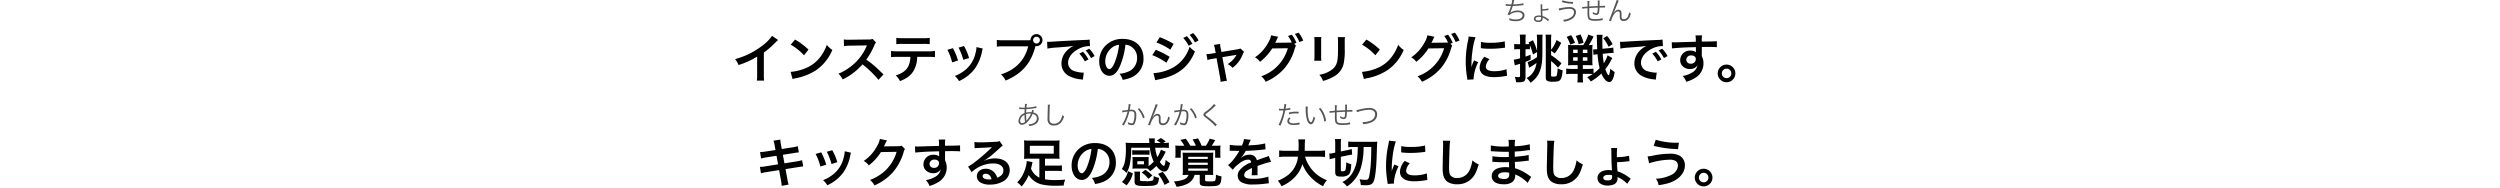 <svg xmlns="http://www.w3.org/2000/svg" xmlns:xlink="http://www.w3.org/1999/xlink" width="960" height="72" viewBox="0 0 960 72"><defs><clipPath id="a"><rect width="960" height="72" transform="translate(203 1870)" fill="none" stroke="#707070" stroke-width="1"/></clipPath></defs><g transform="translate(-203 -1870)" clip-path="url(#a)"><g transform="translate(203 1871)"><path d="M296.48,1.76a16,16,0,0,1-3.72,3.74,29.208,29.208,0,0,1-10.5,5.2,7.522,7.522,0,0,1,1.34,2.28,32.4,32.4,0,0,0,7.14-3.24v7.04a11.251,11.251,0,0,1-.12,2.16h2.8a15.132,15.132,0,0,1-.1-2.22V8.18a35.367,35.367,0,0,0,4.72-4.12,8.241,8.241,0,0,1,.74-.7Zm7.16,3.4a21,21,0,0,1,5.1,4.06l1.72-2.18a28.326,28.326,0,0,0-5.16-3.86Zm.7,13.2a7.08,7.08,0,0,1,1.32-.34,21.6,21.6,0,0,0,7.62-3,17.553,17.553,0,0,0,6.34-7.84,8.624,8.624,0,0,1-2.12-1.96,16.7,16.7,0,0,1-2.04,4,13.362,13.362,0,0,1-5.94,4.9,19.057,19.057,0,0,1-5.92,1.48Zm34.92-1.78c-2.42-2.34-2.42-2.34-2.92-2.78a31,31,0,0,0-3.7-2.9,26.488,26.488,0,0,0,3.12-5.52,3.847,3.847,0,0,1,.64-1.08l-1.32-1.36a4.332,4.332,0,0,1-1.78.22l-7.04.1h-.48a8.752,8.752,0,0,1-1.76-.12l.08,2.56a15.762,15.762,0,0,1,2.18-.16c6.3-.1,6.3-.1,6.62-.12l-.22.52a19.278,19.278,0,0,1-6.72,8.14,16.512,16.512,0,0,1-4,2.2,8.023,8.023,0,0,1,1.62,2.22,23.768,23.768,0,0,0,7.62-5.78,38.447,38.447,0,0,1,6.14,5.94Zm17.22-6.74a19.789,19.789,0,0,1,2.54.1V7.56a14.206,14.206,0,0,1-2.58.14h-11.7a14.077,14.077,0,0,1-2.58-.14V9.94a19.789,19.789,0,0,1,2.54-.1h4.88a8.493,8.493,0,0,1-.88,3.78c-.84,1.54-2.34,2.6-4.74,3.34a6.345,6.345,0,0,1,1.62,2.2c2.7-1.08,4.16-2.18,5.22-3.94a10.86,10.86,0,0,0,1.4-5.38Zm-12.3-4.88a18.842,18.842,0,0,1,2.54-.1h7.76a18.842,18.842,0,0,1,2.54.1V2.52a13.569,13.569,0,0,1-2.58.14h-7.68a13.569,13.569,0,0,1-2.58-.14ZM363.8,7.12a20.009,20.009,0,0,1,1.82,4.84l2.26-.72a23.07,23.07,0,0,0-1.96-4.74Zm4.28-.84a21.991,21.991,0,0,1,1.82,4.7l2.22-.7a19.646,19.646,0,0,0-1.94-4.6Zm6.88-.2a8.871,8.871,0,0,1-.36,2.3,11.5,11.5,0,0,1-4.54,6.94,12.973,12.973,0,0,1-3.4,1.84,7.264,7.264,0,0,1,1.6,1.98,15.351,15.351,0,0,0,6.1-4.82,17.072,17.072,0,0,0,2.76-6.66,4.209,4.209,0,0,1,.28-1.02Zm10.38-2.62a13.7,13.7,0,0,1-2.56-.14v2.6a14.41,14.41,0,0,1,2.52-.12h9.52c-1.28,5.32-4.9,9.04-10.44,10.76a7.361,7.361,0,0,1,1.76,2.38c6.32-2.64,9.86-6.72,11.48-13.26a2.733,2.733,0,0,0,.38.04,2.31,2.31,0,1,0-2.3-2.3c-.34.02-.58.04-1.18.04ZM398,2.1a1.3,1.3,0,0,1,1.32,1.3,1.31,1.31,0,1,1-2.62,0A1.3,1.3,0,0,1,398,2.1Zm4.22,4.56a25.1,25.1,0,0,1,3.32-.4c3.88-.28,5.12-.4,6.74-.64a8.844,8.844,0,0,0-2.78,2.02,6.964,6.964,0,0,0-1.9,4.7,5.351,5.351,0,0,0,2.86,4.82,12.032,12.032,0,0,0,4.68,1.32c.38.06.42.06.68.12l.36-2.72c-.2.02-.38.02-.4.02a12.137,12.137,0,0,1-2.98-.52,3.358,3.358,0,0,1-2.66-3.26c0-2.02,1.5-4.02,4.04-5.34a8.944,8.944,0,0,1,3.96-1.08,3.1,3.1,0,0,1,.42.02l-.14-2.54a10.776,10.776,0,0,1-2.06.16c-5.34.26-8.76.44-10.22.52-2.94.2-2.94.2-3.3.2-.1,0-.32,0-.76-.02Zm12.24,1.92a13.5,13.5,0,0,1,2.1,2.98l1.4-.74a12.962,12.962,0,0,0-2.1-2.94Zm5.88.94a11.566,11.566,0,0,0-2.08-2.82l-1.34.7a14.736,14.736,0,0,1,2.04,2.9Zm11.82-4.34a4.371,4.371,0,0,1,2.02.6,4.955,4.955,0,0,1,2.46,4.44,5.6,5.6,0,0,1-2.78,5,10.629,10.629,0,0,1-3.98,1.1,6.38,6.38,0,0,1,1.22,2.34,13.075,13.075,0,0,0,3.14-.84,7.7,7.7,0,0,0,4.86-7.46c0-4.5-3.12-7.42-7.92-7.42a8.978,8.978,0,0,0-6.88,2.8,8.591,8.591,0,0,0-2.2,5.82c0,3.22,1.64,5.54,3.92,5.54,1.64,0,2.92-1.18,4.06-3.76A28.934,28.934,0,0,0,432.16,5.18Zm-2.44.02a26.358,26.358,0,0,1-1.66,6.76c-.72,1.72-1.4,2.56-2.06,2.56-.88,0-1.58-1.3-1.58-2.94a6.7,6.7,0,0,1,2.72-5.4A5.091,5.091,0,0,1,429.72,5.2Zm14.34-.88a24.213,24.213,0,0,1,5.34,2.74l1.28-2.2a32.934,32.934,0,0,0-5.32-2.58Zm-1.58,4.86a23.213,23.213,0,0,1,5.42,2.92l1.24-2.26a31.567,31.567,0,0,0-5.32-2.72Zm11.88-6.6a13.5,13.5,0,0,1,2.1,2.98l1.4-.74a12.962,12.962,0,0,0-2.1-2.94ZM443.62,18.82a11.81,11.81,0,0,1,1.4-.34c7.16-1.4,11.38-4.68,13.86-10.74a9.724,9.724,0,0,1-2.08-1.78,13.756,13.756,0,0,1-8.1,8.82,17.767,17.767,0,0,1-5.78,1.3Zm16.62-15.3A11.566,11.566,0,0,0,458.16.7l-1.34.7a14.736,14.736,0,0,1,2.04,2.9Zm6.58,4.8-1.66.28a11.218,11.218,0,0,1-1.9.18l.42,2.28a10.285,10.285,0,0,1,1.76-.44l1.72-.28,1.36,7.46a8.34,8.34,0,0,1,.16,1.62l2.5-.44a7.655,7.655,0,0,1-.38-1.62l-1.42-7.4,4.7-.78a6.158,6.158,0,0,0,.74-.14,9.419,9.419,0,0,1-3.4,3.58,5.635,5.635,0,0,1,1.86,1.42,11.359,11.359,0,0,0,3.94-5.2,4.579,4.579,0,0,1,.5-.96l-1.4-1.26a5.048,5.048,0,0,1-1.32.34l-5.98,1-.3-1.54a7.857,7.857,0,0,1-.2-1.54l-2.38.36a6.292,6.292,0,0,1,.38,1.5ZM496.98,4.8l.86-.32a12.709,12.709,0,0,0-1.78-3.16l-1.48.5a12.4,12.4,0,0,1,1.46,2.5,9.668,9.668,0,0,1-1.04.04l-4.38.06c-.4,0-.72.02-.96.04l.16-.3c.04-.08.04-.1.14-.28.2-.4.38-.8.54-1.16a2.388,2.388,0,0,1,.34-.6l-2.74-.56a7.675,7.675,0,0,1-1.02,2.66,15.757,15.757,0,0,1-5.18,5.8,5.314,5.314,0,0,1,1.94,1.72,19.874,19.874,0,0,0,4.68-5.14l6.02-.08A16.094,16.094,0,0,1,484.32,17.3a6.618,6.618,0,0,1,1.7,2.1,20.189,20.189,0,0,0,7.12-5.06,19.721,19.721,0,0,0,4.02-7.56,4.034,4.034,0,0,1,.5-1.2Zm3.46-1.22A11.67,11.67,0,0,0,498.68.54l-1.44.5a14.326,14.326,0,0,1,1.72,3.1Zm4.24-1.36a12.622,12.622,0,0,1,.08,1.8v5.5a14.424,14.424,0,0,1-.1,1.8h2.74a9.656,9.656,0,0,1-.08-1.76V4.04a10.167,10.167,0,0,1,.08-1.8Zm9.02.04a10.531,10.531,0,0,1,.1,1.9v2.5c0,1.6-.02,2.48-.1,3.34-.22,2.64-.88,3.86-2.76,5.1a10.788,10.788,0,0,1-4.32,1.6,6.833,6.833,0,0,1,1.4,2.38,16.917,16.917,0,0,0,3.9-1.54,7.66,7.66,0,0,0,3.94-4.66,23.621,23.621,0,0,0,.52-6.06V4.12a9.491,9.491,0,0,1,.1-1.86Zm9.34,2.9a21,21,0,0,1,5.1,4.06l1.72-2.18a28.327,28.327,0,0,0-5.16-3.86Zm.7,13.2a7.078,7.078,0,0,1,1.32-.34,21.6,21.6,0,0,0,7.62-3,17.553,17.553,0,0,0,6.34-7.84,8.626,8.626,0,0,1-2.12-1.96,16.7,16.7,0,0,1-2.04,4,13.362,13.362,0,0,1-5.94,4.9A19.057,19.057,0,0,1,523,15.6ZM556.98,4.8l.86-.32a12.71,12.71,0,0,0-1.78-3.16l-1.48.5a12.4,12.4,0,0,1,1.46,2.5,9.667,9.667,0,0,1-1.04.04l-4.38.06c-.4,0-.72.02-.96.04l.16-.3c.04-.08.04-.1.14-.28.2-.4.38-.8.54-1.16a2.387,2.387,0,0,1,.34-.6l-2.74-.56a7.674,7.674,0,0,1-1.02,2.66,15.756,15.756,0,0,1-5.18,5.8,5.313,5.313,0,0,1,1.94,1.72,19.873,19.873,0,0,0,4.68-5.14l6.02-.08A16.094,16.094,0,0,1,544.32,17.3a6.617,6.617,0,0,1,1.7,2.1,20.188,20.188,0,0,0,7.12-5.06,19.721,19.721,0,0,0,4.02-7.56,4.035,4.035,0,0,1,.5-1.2Zm3.46-1.22A11.672,11.672,0,0,0,558.68.54l-1.44.5a14.326,14.326,0,0,1,1.72,3.1Zm5.44,14.9c-.02-.26-.02-.42-.02-.54a16.419,16.419,0,0,1,1.78-6.06l-1.6-.72A20.386,20.386,0,0,0,565,13.8c.02-.5.04-.66.04-1.1a33.394,33.394,0,0,1,.3-4.42A27.575,27.575,0,0,1,566.6,2.3l-2.64-.28a13.078,13.078,0,0,1-.3,1.86,38.4,38.4,0,0,0-.82,7.82,34.885,34.885,0,0,0,.52,5.98c.06.46.08.58.1.94ZM568.64,6.5a23.742,23.742,0,0,0,3.6.22,35.824,35.824,0,0,0,4.28-.24c.96-.12,1.26-.16,1.42-.18l-.12-2.42a22.054,22.054,0,0,1-5.44.54,14.42,14.42,0,0,1-3.7-.32Zm1.38,3.3a6.534,6.534,0,0,0-1.84,4.12,3.35,3.35,0,0,0,.6,1.96c.88,1.18,2.48,1.74,4.96,1.74a24.664,24.664,0,0,0,4.14-.38,6.683,6.683,0,0,1,.82-.12l-.2-2.54a14.055,14.055,0,0,1-4.76.76c-2.08,0-3.18-.6-3.18-1.74a4.524,4.524,0,0,1,1.42-2.88Zm20.22-1.84v1c0,.36,0,.52-.02.98a13.8,13.8,0,0,1-3.62,1.9l.62,2.18c.3-.2.32-.22.52-.34a7.3,7.3,0,0,0,.88-.54c.48-.32.98-.66,1.4-.96a8.462,8.462,0,0,1-1.14,3.32,6.415,6.415,0,0,1-2.66,2.46,9.324,9.324,0,0,1,1.52,1.8,9.872,9.872,0,0,0,2.7-2.72c1.3-2.02,1.84-4.62,1.84-8.72V3.36a12.9,12.9,0,0,1,.1-2.04h-2.26a16.028,16.028,0,0,1,.12,2.26V7.62a21.769,21.769,0,0,0-1.58-4.18l-1.72.88c.16.3.22.4.32.6-.26.02-.5.04-.88.04h-.58V3.36a14.992,14.992,0,0,1,.1-2.08h-2.32a12.1,12.1,0,0,1,.12,2.08v1.6h-.82a7.515,7.515,0,0,1-1.42-.1V6.98a8.244,8.244,0,0,1,1.4-.1h.84v3.5a14.269,14.269,0,0,1-2.42.54l.42,2.2c.28-.1.32-.12.7-.24.52-.14,1.06-.3,1.3-.38v4.56c0,.46-.1.56-.5.56a12.858,12.858,0,0,1-1.52-.12,6.766,6.766,0,0,1,.48,2.04c.5.04.74.06.98.06,2.06,0,2.66-.44,2.66-1.96v-5.9c.96-.38,1.14-.46,1.96-.82L587.74,9c-.98.4-1.34.54-1.94.74V6.88h.58a9.115,9.115,0,0,1,1.1.06V5.36a23.061,23.061,0,0,1,1.2,3.58Zm5.38,3.48a22.088,22.088,0,0,1,2.68,2.54l1.32-1.66a24.155,24.155,0,0,0-4-3.12V7.48l1.4,1.04a21.716,21.716,0,0,0,2.5-4.08L597.7,3.36a11.9,11.9,0,0,1-2.08,3.76V3.46a14.724,14.724,0,0,1,.1-2.14h-2.24a12.876,12.876,0,0,1,.1,1.94V17.84c0,1.14.64,1.54,2.4,1.54,2.02,0,2.6-.12,3.12-.68.5-.52.8-1.68.96-3.72a6.839,6.839,0,0,1-1.94-.72,12.348,12.348,0,0,1-.32,2.7c-.16.36-.46.46-1.3.46-.7,0-.88-.08-.88-.38Zm21.68-2.2a10.772,10.772,0,0,1-1.44,3.04,33.9,33.9,0,0,1-.42-3.62l2.42-.24c.84-.08,1.12-.08,1.58-.1h.18l-.12-2.08a10.129,10.129,0,0,1-1.74.26l-2.42.22c-.02-1.26-.04-2.46-.04-3.48a9.089,9.089,0,0,1,.1-1.88h-2.3a13.645,13.645,0,0,1,.12,1.74c.02,1.46.06,2.74.12,3.8-.48.04-.9.06-1.24.06h-.34l.14,2.1a12.515,12.515,0,0,1,1.56-.22,31.265,31.265,0,0,0,.8,5.34,17.373,17.373,0,0,1-2.34,2.04V14.36a14.9,14.9,0,0,1-2.04.1H607.8V13.02h1.86a16.688,16.688,0,0,1,1.88.08,12.846,12.846,0,0,1-.08-1.78V7.08a13.865,13.865,0,0,1,.08-1.84,9.3,9.3,0,0,1-1.46.08A20.938,20.938,0,0,0,611.92,2l-2.02-.72a15.627,15.627,0,0,1-1.94,4.04h-4.3a9.636,9.636,0,0,1-1.54-.08,16.942,16.942,0,0,1,.06,1.72V11.4a16.214,16.214,0,0,1-.06,1.7,13.672,13.672,0,0,1,1.84-.08h1.86v1.44h-2.24a16.431,16.431,0,0,1-2.16-.12v2.14a16.665,16.665,0,0,1,2.2-.12h2.2v1.16a14.332,14.332,0,0,1-.12,2.14h2.22a14.213,14.213,0,0,1-.12-2.12V16.36h2.08a17.412,17.412,0,0,1,1.74.08,18.963,18.963,0,0,1-2.18,1.2,6.941,6.941,0,0,1,1.4,1.66,19.264,19.264,0,0,0,4.08-3.06,8.393,8.393,0,0,0,1.28,2.2,2.689,2.689,0,0,0,1.74,1.08c1,0,1.68-1.26,2.1-3.88a6.7,6.7,0,0,1-1.66-1.3c-.2,1.64-.44,2.56-.66,2.56-.26,0-.82-1.02-1.28-2.32a20.207,20.207,0,0,0,2.26-3.54,2.465,2.465,0,0,0,.16-.3c.2-.3.2-.3.28-.44ZM605.82,7.08V8.34h-1.74V7.08Zm1.98,0h1.76V8.34H607.8Zm-1.98,2.9v1.34h-1.74V9.98Zm1.98,0h1.76v1.34H607.8Zm-6.2-7.82a12.115,12.115,0,0,1,1.36,2.96l1.84-.66a16.556,16.556,0,0,0-1.48-2.98Zm3.48-.34a12.741,12.741,0,0,1,1.12,3.14l1.9-.54a17.522,17.522,0,0,0-1.18-3.2Zm14.16,3.12a17.289,17.289,0,0,0-2.14-3.16l-1.44.92a15.452,15.452,0,0,1,2.04,3.26Zm2.98,1.72a25.1,25.1,0,0,1,3.32-.4c3.88-.28,5.12-.4,6.74-.64a8.843,8.843,0,0,0-2.78,2.02,6.964,6.964,0,0,0-1.9,4.7,5.351,5.351,0,0,0,2.86,4.82,12.033,12.033,0,0,0,4.68,1.32c.38.06.42.06.68.12l.36-2.72c-.2.02-.38.02-.4.02a12.137,12.137,0,0,1-2.98-.52,3.358,3.358,0,0,1-2.66-3.26c0-2.02,1.5-4.02,4.04-5.34a8.944,8.944,0,0,1,3.96-1.08,3.1,3.1,0,0,1,.42.02l-.14-2.54a10.775,10.775,0,0,1-2.06.16c-5.34.26-8.76.44-10.22.52-2.94.2-2.94.2-3.3.2-.1,0-.32,0-.76-.02Zm12.24,1.92a13.5,13.5,0,0,1,2.1,2.98l1.4-.74a12.961,12.961,0,0,0-2.1-2.94Zm5.88.94a11.565,11.565,0,0,0-2.08-2.82l-1.34.7a14.736,14.736,0,0,1,2.04,2.9ZM653.5,7.36V6.06c1.58-.04,1.94-.04,2.42-.04,1.66,0,2.62.04,3.36.1l-.02-2.3c-.74.08-2.3.12-5.78.14a15.735,15.735,0,0,1,.1-2.38l-2.52.02a10.855,10.855,0,0,1,.12,2.42c-1.04.04-1.04.04-1.7.06-1.64.04-1.84.04-3.14.08-2.58.1-2.9.1-3.4.1a8.71,8.71,0,0,1-.98-.04l.08,2.38c.54-.08.54-.08,3.56-.3.88-.06,2.76-.12,5.62-.2,0,.54,0,1.66.02,1.7a.826.826,0,0,0,.02.24,3.342,3.342,0,0,0-2.08-.6,3.682,3.682,0,0,0-3.98,3.64,3.125,3.125,0,0,0,1.38,2.7,3.686,3.686,0,0,0,2.32.72,3.3,3.3,0,0,0,2.94-1.42A4.21,4.21,0,0,1,649.52,16a9.439,9.439,0,0,1-3.4,1.16,6.564,6.564,0,0,1,1.42,2.26,13.982,13.982,0,0,0,3.62-1.64,6.417,6.417,0,0,0,2.98-5.4,6.086,6.086,0,0,0-.64-2.82c0-.24-.02-.4-.02-.48Zm-2.3,3.3a1.822,1.822,0,0,1-1.96,1.8,1.578,1.578,0,0,1-1.7-1.58,1.752,1.752,0,0,1,1.86-1.6C650.5,9.28,651.2,9.82,651.2,10.66ZM663,12.8a3.39,3.39,0,1,0,3.38,3.38A3.389,3.389,0,0,0,663,12.8Zm0,1.56a1.83,1.83,0,1,1-1.82,1.82A1.827,1.827,0,0,1,663,14.36ZM297.78,45.6l-3.72.58a18.59,18.59,0,0,1-2.2.22l.4,2.46a21.331,21.331,0,0,1,2.2-.46l3.72-.58.6,3.28-4.86.78a12.308,12.308,0,0,1-2.12.2l.4,2.46a16.094,16.094,0,0,1,2.04-.44l4.94-.78.72,3.94a15.135,15.135,0,0,1,.26,2.1l2.68-.48a11.3,11.3,0,0,1-.48-2.06l-.72-3.88,4.76-.76c.4-.06.66-.1.8-.12a1.554,1.554,0,0,1,.32-.04,4.8,4.8,0,0,1,.92-.1l-.44-2.4a17.773,17.773,0,0,1-2.08.46l-4.7.74-.6-3.28,4.22-.66a16.979,16.979,0,0,1,1.92-.26l-.42-2.4a10.3,10.3,0,0,1-1.92.44l-4.22.66-.32-1.74a13.755,13.755,0,0,1-.24-1.88l-2.64.42a8.619,8.619,0,0,1,.48,1.88Zm15.42,1.52a20.009,20.009,0,0,1,1.82,4.84l2.26-.72a23.071,23.071,0,0,0-1.96-4.74Zm4.28-.84a21.991,21.991,0,0,1,1.82,4.7l2.22-.7a19.646,19.646,0,0,0-1.94-4.6Zm6.88-.2a8.871,8.871,0,0,1-.36,2.3,11.5,11.5,0,0,1-4.54,6.94,12.973,12.973,0,0,1-3.4,1.84,7.264,7.264,0,0,1,1.6,1.98,15.351,15.351,0,0,0,6.1-4.82,17.072,17.072,0,0,0,2.76-6.66,4.211,4.211,0,0,1,.28-1.02Zm21.86-2.14a3.543,3.543,0,0,1-1.46.2l-4.38.06c-.38,0-.7.02-.96.04a4.717,4.717,0,0,0,.32-.64l.26-.52a4.038,4.038,0,0,1,.26-.56,4.09,4.09,0,0,1,.34-.62l-2.74-.54A7.464,7.464,0,0,1,336.84,44a15.385,15.385,0,0,1-5.18,5.8,5.314,5.314,0,0,1,1.94,1.72,19.576,19.576,0,0,0,4.68-5.12l6.02-.1a15.837,15.837,0,0,1-5.84,8.44,18.011,18.011,0,0,1-4.38,2.36,6.162,6.162,0,0,1,1.7,2.1,20.2,20.2,0,0,0,7.12-5.08A20.744,20.744,0,0,0,347,46.4a3.762,3.762,0,0,1,.5-1.2Zm16.68,3.42v-1.3c1.58-.04,1.94-.04,2.42-.04,1.66,0,2.62.04,3.36.1l-.02-2.3c-.74.08-2.3.12-5.78.14a15.719,15.719,0,0,1,.1-2.38l-2.52.02a10.851,10.851,0,0,1,.12,2.42c-1.04.04-1.04.04-1.7.06-1.64.04-1.84.04-3.14.08-2.58.1-2.9.1-3.4.1a8.71,8.71,0,0,1-.98-.04l.08,2.38c.54-.08.54-.08,3.56-.3.88-.06,2.76-.12,5.62-.2,0,.54,0,1.66.02,1.7a.825.825,0,0,0,.02.24,3.342,3.342,0,0,0-2.08-.6,3.682,3.682,0,0,0-3.98,3.64,3.125,3.125,0,0,0,1.38,2.7,3.686,3.686,0,0,0,2.32.72,3.3,3.3,0,0,0,2.94-1.42A4.21,4.21,0,0,1,358.92,56a9.439,9.439,0,0,1-3.4,1.16,6.564,6.564,0,0,1,1.42,2.26,13.981,13.981,0,0,0,3.62-1.64,6.417,6.417,0,0,0,2.98-5.4,6.086,6.086,0,0,0-.64-2.82c0-.24-.02-.4-.02-.48Zm-2.3,3.3a1.822,1.822,0,0,1-1.96,1.8,1.578,1.578,0,0,1-1.7-1.58,1.752,1.752,0,0,1,1.86-1.6C359.9,49.28,360.6,49.82,360.6,50.66Zm17.28-.96a7.849,7.849,0,0,0,.82-.52c.4-.26,1.84-1.34,2.2-1.64.68-.58,2.14-1.88,3.14-2.8a4.287,4.287,0,0,1,1.04-.82l-1.24-1.76a2.947,2.947,0,0,1-1.24.26c-1.94.14-4.38.24-6.08.24a18.088,18.088,0,0,1-2.36-.12l.1,2.4a6.746,6.746,0,0,1,.96-.1c3.62-.16,4.9-.24,5.66-.34l.02.02-.36.36a66.782,66.782,0,0,1-5.98,5.2,17.987,17.987,0,0,1-2.82,1.88l1.36,2.16a12.323,12.323,0,0,1,8.24-3.36c2.42,0,3.96,1.02,3.96,2.58,0,1.42-.72,2.28-2.38,2.9a5.379,5.379,0,0,0-.92-1.8,4.3,4.3,0,0,0-3.46-1.64c-2,0-3.44,1.2-3.44,2.86a2.855,2.855,0,0,0,1.2,2.3,6.766,6.766,0,0,0,3.88.92,9.9,9.9,0,0,0,4.84-1.14,4.888,4.888,0,0,0,2.72-4.42c0-2.74-2.2-4.5-5.62-4.5a9.763,9.763,0,0,0-4.2.92Zm2.88,7.12a5.413,5.413,0,0,1-1.04.08c-1.48,0-2.38-.46-2.38-1.26,0-.56.46-.92,1.18-.92C379.64,54.72,380.4,55.44,380.76,56.82Zm18.36-.58a6.963,6.963,0,0,1-3.22-3.48c.14-.52.22-.86.34-1.4.14-.6.18-.82.26-1.1l-2.22-.44a12.972,12.972,0,0,1-1.04,4.2,11.3,11.3,0,0,1-2.66,4.02,7.422,7.422,0,0,1,1.72,1.56,14.977,14.977,0,0,0,2.72-4.38,8.023,8.023,0,0,0,5.58,3.72,23.779,23.779,0,0,0,4.7.38c1,0,1.96-.02,3.16-.08a6.659,6.659,0,0,1,.6-2.26c-1.72.12-2.7.16-3.84.16a22.291,22.291,0,0,1-3.94-.28V53.62h4.42a14.681,14.681,0,0,1,2.06.1V51.5a12.725,12.725,0,0,1-2.06.1h-4.42V48.92h3.54a20.061,20.061,0,0,1,2.06.08,13.283,13.283,0,0,1-.08-1.68V43.56a13.349,13.349,0,0,1,.08-1.66,15.593,15.593,0,0,1-2.26.1H395.5a17.912,17.912,0,0,1-2.28-.1,13.986,13.986,0,0,1,.08,1.66v3.76a13.906,13.906,0,0,1-.08,1.68,20.232,20.232,0,0,1,2.08-.08h3.82Zm5.52-12.26V47h-9.18V43.98Zm16.92,1.2a4.371,4.371,0,0,1,2.02.6,4.955,4.955,0,0,1,2.46,4.44,5.6,5.6,0,0,1-2.78,5,10.629,10.629,0,0,1-3.98,1.1,6.38,6.38,0,0,1,1.22,2.34,13.076,13.076,0,0,0,3.14-.84,7.7,7.7,0,0,0,4.86-7.46c0-4.5-3.12-7.42-7.92-7.42a8.978,8.978,0,0,0-6.88,2.8,8.591,8.591,0,0,0-2.2,5.82c0,3.22,1.64,5.54,3.92,5.54,1.64,0,2.92-1.18,4.06-3.76A28.934,28.934,0,0,0,421.56,45.18Zm-2.44.02a26.358,26.358,0,0,1-1.66,6.76c-.72,1.72-1.4,2.56-2.06,2.56-.88,0-1.58-1.3-1.58-2.94a6.7,6.7,0,0,1,2.72-5.4A5.091,5.091,0,0,1,419.12,45.2Zm21.94,6.3V49.46a9.8,9.8,0,0,1,.04-1.2,10.959,10.959,0,0,1-1.28.06h-3.68a11.447,11.447,0,0,1-1.28-.06,10.078,10.078,0,0,1,.06,1.22v2.04q-.03,1.05-.06,1.26a10.584,10.584,0,0,1,1.26-.06h3.7c.36,0,.52,0,.8.02a4.726,4.726,0,0,1,1.02,1.02,14.312,14.312,0,0,0,2.4-2.04c.96,1.34,2.1,2.16,3.04,2.16,1.08,0,1.72-.92,2.22-3.26a7.24,7.24,0,0,1-1.68-1.26c-.14,1.4-.4,2.36-.68,2.36a2.024,2.024,0,0,1-.74-.5,5.012,5.012,0,0,1-.84-1.06,19.291,19.291,0,0,0,1.8-2.94c.3-.6.3-.6.5-.96l-1.88-.78a11.051,11.051,0,0,1-1.36,2.84,15.147,15.147,0,0,1-.84-3.6h2.8a21.345,21.345,0,0,1,2.46.1V42.78a13.392,13.392,0,0,1-2.16.12l.92-.6a9.227,9.227,0,0,0-1.88-1.28l-1.48.96a9.987,9.987,0,0,1,1.46.92h-2.28c-.02-.38-.02-.44-.02-.6a9.775,9.775,0,0,1,.04-1.16h-2.26a5.46,5.46,0,0,1,.12.9c.02.44.02.44.04.64a.684.684,0,0,1,.02.22h-6.72c-.88,0-1.72-.04-2.4-.1a20.6,20.6,0,0,1,.1,2.52,23.949,23.949,0,0,1-.4,4.78,7.632,7.632,0,0,1-1.18,2.82,6.421,6.421,0,0,1,1.8,1.48,10.053,10.053,0,0,0,1.22-2.98,29.02,29.02,0,0,0,.6-6.7h7.18a15.917,15.917,0,0,0,1.48,5.36,13.015,13.015,0,0,1-1.98,1.72Zm-4.32-1.6h2.54v1.2h-2.54Zm4.68-4.26a7.282,7.282,0,0,1-1.24.08h-4.16a6.848,6.848,0,0,1-1.24-.08v1.84a7.282,7.282,0,0,1,1.24-.08h4.16a7.589,7.589,0,0,1,1.24.08Zm-8.28,8.1a7.569,7.569,0,0,1-2.32,4.12l1.78,1.3a10.329,10.329,0,0,0,2.42-4.58Zm9.88,2.2a5.734,5.734,0,0,1-.08.78.822.822,0,0,1-.26.56,6.526,6.526,0,0,1-2.74.28c-1.98,0-2.2-.06-2.2-.5v-2a5.117,5.117,0,0,1,.1-1.16h-2.28a6.745,6.745,0,0,1,.12,1.4v2.38c0,1.46.64,1.74,4.12,1.74,2.6,0,3.78-.16,4.38-.6.5-.38.72-1.02.88-2.52a7.972,7.972,0,0,1-2.04-.7v.34Zm1.68-1.18A21.163,21.163,0,0,1,447.2,59l1.88-1.04a21.41,21.41,0,0,0-2.6-3.98Zm-2.2.62a14.417,14.417,0,0,0-2.68-2.16l-1.42,1.02a11.158,11.158,0,0,1,2.58,2.44Zm10.88-11.42a19.742,19.742,0,0,1-2.08-.08,15.193,15.193,0,0,1,.08,1.8v1.46a13.234,13.234,0,0,1-.08,1.44h2.1V45.7h13.22v2.88h2.06a11.164,11.164,0,0,1-.08-1.4V45.76a17.87,17.87,0,0,1,.08-1.88,14.684,14.684,0,0,1-2.04.08H465.3a22.669,22.669,0,0,0,1.34-2.16l-2.12-.56a11.117,11.117,0,0,1-1.48,2.72h-1.62a18.674,18.674,0,0,0-1.36-2.8l-2.12.4a12.8,12.8,0,0,1,1.26,2.4h-2.12a20.235,20.235,0,0,0-1.74-2.68l-2.08.44a12,12,0,0,1,1.52,2.24Zm3.02,11.2a2.944,2.944,0,0,1-1.82,1.76,12.661,12.661,0,0,1-3.8.74,14.3,14.3,0,0,1,1.04,2.08,12.275,12.275,0,0,0,4.48-1.34,5.2,5.2,0,0,0,2.42-3.24h1.98V58c0,1.28.54,1.52,3.58,1.52,2.12,0,3.12-.12,3.66-.44.76-.44,1.02-1.24,1.12-3.36a7.623,7.623,0,0,1-2.16-.68,6.127,6.127,0,0,1-.24,2.24c-.16.32-.56.38-2.32.38-1.38,0-1.58-.08-1.58-.6v-1.9h1.4c.76,0,1.2.02,1.74.06a11.082,11.082,0,0,1-.06-1.7V48.64c0-.92.02-1.46.06-2.06a17.267,17.267,0,0,1-1.98.08h-7.8c-.94,0-1.4-.02-2-.06a17.6,17.6,0,0,1,.08,2.02v4.64a14.58,14.58,0,0,1-.08,1.98,18.093,18.093,0,0,1,1.94-.08Zm-.12-6.96h7.5v.84h-7.5Zm0,2.26h7.5v.84h-7.5Zm0,2.26h7.5v.84h-7.5ZM472.2,45.9a2.209,2.209,0,0,1,.32-.02c.18,0,.18,0,.56.02.44,0,2.2.04,2.52.04,0,0,.26-.02.34-.02a.978.978,0,0,0-.16.26,26.489,26.489,0,0,1-2.4,3.42,12.252,12.252,0,0,1-1.8,1.78l1.82,1.8a8.992,8.992,0,0,1,1.74-1.82c1.54-1.36,2.94-2.06,4.1-2.06a1.1,1.1,0,0,1,1.22,1.08,9.784,9.784,0,0,0-4.3,2.82,3.187,3.187,0,0,0-.88,2.22A2.9,2.9,0,0,0,476.74,58a8.59,8.59,0,0,0,4.46.84,36.275,36.275,0,0,0,5.12-.36,5.892,5.892,0,0,1,.92-.08l-.2-2.58a17.377,17.377,0,0,1-5.88.84c-2.42,0-3.38-.42-3.38-1.46a2.106,2.106,0,0,1,1.04-1.64,12.154,12.154,0,0,1,1.92-1.04V53a15.831,15.831,0,0,1-.12,2.32l2.32-.06a8.21,8.21,0,0,1-.06-1.06c0-.14,0-.32.02-.66v-.8c0-.28,0-.28-.02-.8v-.22q2.58-.9,3-1.02a17.654,17.654,0,0,1,2.22-.54l-.94-2.3a6.249,6.249,0,0,1-1.48.6q-.75.24-3.06,1.08a2.631,2.631,0,0,0-2.86-2.12,4.835,4.835,0,0,0-2.82.9c-.26.2-.26.2-.4.3l-.02-.04a10.349,10.349,0,0,0,1.84-2.66c2.02-.06,4.56-.22,6.02-.4,1.02-.12,1.02-.12,1.58-.16l-.14-2.28a27.019,27.019,0,0,1-5.24.68c-1.1.06-1.1.06-1.26.08.04-.08.08-.14.18-.36a15.282,15.282,0,0,1,.8-1.8l-2.62-.28a7.92,7.92,0,0,1-.8,2.48,24.169,24.169,0,0,1-4.64-.26Zm34.12,2.26a17.8,17.8,0,0,1,2.5.14V45.76a16.654,16.654,0,0,1-2.52.14H501c.02-.74.04-1.2.04-2.02a14.9,14.9,0,0,1,.14-2.34h-2.64a13.365,13.365,0,0,1,.14,2c0,1.04-.02,1.36-.06,2.36h-4.9a15.807,15.807,0,0,1-2.52-.14V48.3a15.2,15.2,0,0,1,2.5-.14h4.72a10.166,10.166,0,0,1-4.5,7.54,14.355,14.355,0,0,1-3.24,1.7,7.85,7.85,0,0,1,1.4,2.1,14.824,14.824,0,0,0,4.78-3.14A12.09,12.09,0,0,0,500.12,51a15.011,15.011,0,0,0,3.02,4.84,16.232,16.232,0,0,0,4.94,3.66,8.235,8.235,0,0,1,1.46-2.3,13.75,13.75,0,0,1-8.4-9.04Zm15.08-3.7c-.04,1.92-.08,2.54-.18,3.6a13.944,13.944,0,0,1-2.08,6.66,9.2,9.2,0,0,1-3.68,3.18,7.258,7.258,0,0,1,1.78,1.68,10.754,10.754,0,0,0,2.62-2.24,13.155,13.155,0,0,0,2.62-4.62,27.212,27.212,0,0,0,1.14-8.26h2.96c-.06,4.02-.06,4.02-.16,5.66A38.886,38.886,0,0,1,525.9,55c-.32,1.84-.5,2.06-1.68,2.06a16.208,16.208,0,0,1-2.16-.22,8.045,8.045,0,0,1,.5,2.22c.54.04,1.52.08,2,.08,1.64,0,2.54-.48,2.96-1.54.56-1.42.96-4.78,1.12-9.38.14-4.5.14-4.76.24-5.84a19.088,19.088,0,0,1-2.06.08h-6.5a21.5,21.5,0,0,1-2.6-.12v2.2a11.8,11.8,0,0,1,1.66-.08Zm-8.68,4.2v5.28c0,1.48.44,1.86,2.18,1.86a4.518,4.518,0,0,0,2.86-.64c.74-.62.98-1.52,1.14-4.08a8.652,8.652,0,0,1-1.96-.76,11.673,11.673,0,0,1-.28,2.98c-.16.32-.5.46-1.18.46-.52,0-.6-.06-.6-.5V48.2l2.88-.58a13.68,13.68,0,0,1,1.46-.24l-.14-2.16a11.5,11.5,0,0,1-1.4.36l-2.8.58V43.18a9.684,9.684,0,0,1,.1-1.78h-2.36a11.812,11.812,0,0,1,.1,1.92v3.3l-.8.16a6.88,6.88,0,0,1-1.48.2l.16,2.18a14.34,14.34,0,0,1,1.54-.4Zm22.56,9.82c-.02-.26-.02-.42-.02-.54a16.419,16.419,0,0,1,1.78-6.06l-1.6-.72a20.386,20.386,0,0,0-1.04,2.64c.02-.5.04-.66.04-1.1a33.394,33.394,0,0,1,.3-4.42A27.575,27.575,0,0,1,536,42.3l-2.64-.28a13.078,13.078,0,0,1-.3,1.86,38.4,38.4,0,0,0-.82,7.82,34.885,34.885,0,0,0,.52,5.98c.06.46.08.58.1.94Zm2.76-11.98a23.742,23.742,0,0,0,3.6.22,35.823,35.823,0,0,0,4.28-.24c.96-.12,1.26-.16,1.42-.18l-.12-2.42a22.054,22.054,0,0,1-5.44.54,14.42,14.42,0,0,1-3.7-.32Zm1.38,3.3a6.534,6.534,0,0,0-1.84,4.12,3.35,3.35,0,0,0,.6,1.96c.88,1.18,2.48,1.74,4.96,1.74a24.664,24.664,0,0,0,4.14-.38,6.683,6.683,0,0,1,.82-.12l-.2-2.54a14.055,14.055,0,0,1-4.76.76c-2.08,0-3.18-.6-3.18-1.74a4.524,4.524,0,0,1,1.42-2.88Zm14.66-7.78a9.947,9.947,0,0,1,.08,1.36c0,.28,0,.7-.02,1.3-.12,5.02-.16,7.02-.16,8.06,0,2.68.58,4.22,1.96,5.14a6.521,6.521,0,0,0,3.5.88,7.57,7.57,0,0,0,6-2.54c.98-1.1,1.58-2.4,2.38-5.1a8.637,8.637,0,0,1-2.42-1.54,13.409,13.409,0,0,1-.92,3.36,5.146,5.146,0,0,1-4.84,3.42,3.167,3.167,0,0,1-2.68-1.04c-.4-.6-.52-1.32-.52-3.22,0-1.42.12-5.48.2-7.34a18.277,18.277,0,0,1,.24-2.7Zm33.9,13.86c-.28-.16-.38-.24-.72-.46a17.89,17.89,0,0,0-5.48-2.82c-.02-.48-.02-.48-.08-2.42.78-.04,1.08-.06,1.36-.08,1.5-.14,2.4-.24,2.7-.28.46-.06.96-.12,1.3-.14l-.06-2.2a14.8,14.8,0,0,1-2.48.44c-1.84.2-1.84.2-2.84.26-.02-1.24-.02-1.48-.04-1.98,1.76-.1,2.54-.16,4.3-.4a12.51,12.51,0,0,1,1.58-.18l-.1-2.22a27.058,27.058,0,0,1-5.76.76,12.4,12.4,0,0,1,.14-2.44h-2.54a14.265,14.265,0,0,1,.1,2.52c-.5.02-1.18.04-1.5.04a26.3,26.3,0,0,1-5.38-.42l-.02,2.22h.32c.06,0,.22,0,.44.02,1.34.1,3.92.2,4.9.2.3,0,.62,0,1.26-.02.02,1.14.02,1.82.02,2-.56.02-1.24.04-1.64.04a25.79,25.79,0,0,1-4.66-.34l-.04,2.16c.3,0,.5,0,.76.02,1.66.12,2.4.14,3.62.14.42,0,1.04-.02,2-.04.02.8.02.8.04,1.08v.44a3.85,3.85,0,0,1,.02.48,10.449,10.449,0,0,0-1.34-.08c-3.36,0-5.34,1.28-5.34,3.46,0,1.98,1.68,3.12,4.6,3.12a5.325,5.325,0,0,0,3.3-.86,3.12,3.12,0,0,0,1.12-2.7v-.22a8.9,8.9,0,0,1,1.08.5,13.5,13.5,0,0,1,3.7,2.74Zm-8.44-1.54v.48a2.535,2.535,0,0,1-.24,1.28,2.077,2.077,0,0,1-1.74.64c-1.42,0-2.28-.46-2.28-1.2,0-.86.98-1.38,2.6-1.38A7.019,7.019,0,0,1,579.54,54.34Zm14.54-12.32a9.947,9.947,0,0,1,.08,1.36c0,.28,0,.7-.02,1.3-.12,5.02-.16,7.02-.16,8.06,0,2.68.58,4.22,1.96,5.14a6.521,6.521,0,0,0,3.5.88,7.57,7.57,0,0,0,6-2.54c.98-1.1,1.58-2.4,2.38-5.1a8.637,8.637,0,0,1-2.42-1.54,13.409,13.409,0,0,1-.92,3.36,5.146,5.146,0,0,1-4.84,3.42,3.167,3.167,0,0,1-2.68-1.04c-.4-.6-.52-1.32-.52-3.22,0-1.42.12-5.48.2-7.34a18.277,18.277,0,0,1,.24-2.7Zm26.8,5.24a13.528,13.528,0,0,1,.14-2.4l-2.34-.04a9.834,9.834,0,0,1,.08,1.48c.04,3.66.04,3.66.2,6.76a2.262,2.262,0,0,0,.04.38,5.768,5.768,0,0,0-1.26-.14c-2.64,0-4.3,1.18-4.3,3.06a2.581,2.581,0,0,0,.9,2,4.707,4.707,0,0,0,3.04.88c1.68,0,2.86-.46,3.4-1.34a2.665,2.665,0,0,0,.36-1.54v-.42c.12.06.12.06.14.08a2.58,2.58,0,0,0,.32.18,11.272,11.272,0,0,1,3.26,2.38l1.34-2c-.22-.14-.32-.22-.52-.34a15.057,15.057,0,0,0-4.56-2.46c-.06-.58-.14-2.1-.18-3.5,1.36-.04,2.2-.1,3.6-.26.88-.1.88-.1,1.18-.12l-.16-2.1a19.038,19.038,0,0,1-4.68.54V47.26Zm-1.86,8.04a3.135,3.135,0,0,1,.04.58c0,1.02-.46,1.4-1.74,1.4-1.08,0-1.66-.34-1.66-.98,0-.7.76-1.16,1.94-1.16A5.524,5.524,0,0,1,619.02,55.3Zm16-11.28a44.317,44.317,0,0,0,9.34,1.26l.34-2.46h-.56a27.417,27.417,0,0,1-8.34-1.16Zm-1.76,6.68a27.964,27.964,0,0,1,7.92-1.38c2.08,0,3.14.76,3.14,2.26a4.134,4.134,0,0,1-2.44,3.52,13.96,13.96,0,0,1-6.02,1.52,5.713,5.713,0,0,1,1.04,2.5c3.26-.52,4.66-.94,6.3-1.88,2.42-1.38,3.8-3.46,3.8-5.74a4.118,4.118,0,0,0-1.94-3.66,7.216,7.216,0,0,0-3.78-.82,34.894,34.894,0,0,0-6.28.68,13.614,13.614,0,0,1-2.32.34Zm20.94,2.1a3.39,3.39,0,1,0,3.38,3.38A3.389,3.389,0,0,0,654.2,52.8Zm0,1.56a1.83,1.83,0,1,1-1.82,1.82A1.827,1.827,0,0,1,654.2,54.36Z" transform="translate(0 11)"/><path d="M1.19-5.78h.08c.06,0,.15,0,.28.01.58.04,1.02.06,1.66.07A15.077,15.077,0,0,1,1.87-2.44l.72.29a2.139,2.139,0,0,1,.84-.64,5.446,5.446,0,0,1,2.32-.54c1.2,0,1.92.46,1.92,1.22,0,.96-1.04,1.59-2.62,1.59a6.1,6.1,0,0,1-2.5-.5c.03.32.05.5.05.55v.06a1.1,1.1,0,0,1-.01.16A7.476,7.476,0,0,0,5.06.14c2.02,0,3.35-.89,3.35-2.25,0-1.12-1.01-1.84-2.59-1.84a5.13,5.13,0,0,0-2.91.84L2.9-3.13a13.514,13.514,0,0,0,1-2.57,33.419,33.419,0,0,0,3.71-.29c.21-.03.27-.03.44-.05L8-6.76a16.976,16.976,0,0,1-3.94.43c.1-.36.13-.48.27-1.06a5.071,5.071,0,0,1,.16-.64l-.8-.08a7.792,7.792,0,0,1-.32,1.79,9.142,9.142,0,0,1-2.16-.17Zm13.37-.57a1.75,1.75,0,0,1,.04.32l.01,1.09c.01,1,.02,1.3.06,1.98.04.83.04.83.05.87a.448.448,0,0,0,.01.12,2.6,2.6,0,0,0-.75-.1,3.326,3.326,0,0,0-1.2.22,1.167,1.167,0,0,0-.76,1.08,1.087,1.087,0,0,0,.37.82,1.974,1.974,0,0,0,1.33.38,1.727,1.727,0,0,0,1.43-.51,1.547,1.547,0,0,0,.23-.81,3.363,3.363,0,0,0-.02-.36,1.144,1.144,0,0,0,.16.08A6.274,6.274,0,0,1,17.45.14l.39-.62a1.94,1.94,0,0,1-.24-.15c-.61-.43-.7-.49-.96-.65a7.325,7.325,0,0,0-1.29-.58c-.06-.87-.08-1.41-.1-2.06a13.416,13.416,0,0,0,1.84-.15c.43-.06.43-.06.54-.07l-.07-.64a8.189,8.189,0,0,1-2.33.3c-.01-.44-.01-.67-.01-.7a5.465,5.465,0,0,1,.06-1.16Zm.18,4.93a2.526,2.526,0,0,1,.03.39,1,1,0,0,1-.13.58,1.157,1.157,0,0,1-.95.3c-.67,0-1.03-.22-1.03-.63,0-.46.47-.74,1.26-.74A3.462,3.462,0,0,1,14.74-1.42ZM22.77-7.2a18.2,18.2,0,0,0,4.2.66l.11-.72a12.619,12.619,0,0,1-4.07-.62ZM21.73-3.95a13.964,13.964,0,0,1,3.81-.67,2.785,2.785,0,0,1,1.23.22,1.213,1.213,0,0,1,.64,1.12,2.239,2.239,0,0,1-.51,1.36,2.448,2.448,0,0,1-.86.71,6.348,6.348,0,0,1-2.81.81,2.538,2.538,0,0,1,.32.73,7.68,7.68,0,0,0,2.9-.95,3.186,3.186,0,0,0,1.72-2.7,1.779,1.779,0,0,0-.85-1.59,3.18,3.18,0,0,0-1.72-.38,16.709,16.709,0,0,0-3.05.36,7.868,7.868,0,0,1-1.01.17ZM32.56-7.61a10.635,10.635,0,0,1,.05,1.49v.65c-1.05.09-1.67.13-1.85.13a2.132,2.132,0,0,1-.22-.01l.06.7a20.153,20.153,0,0,1,2.01-.21v1.25a10.552,10.552,0,0,0,.13,2.37C33-.34,33.76,0,35.54,0a16.992,16.992,0,0,0,2.53-.21c.24-.03.26-.04.4-.05l-.08-.77a9.066,9.066,0,0,1-2.78.37,5.556,5.556,0,0,1-1.56-.17.859.859,0,0,1-.67-.65A15.333,15.333,0,0,1,33.28-4v-.9c1.33-.09,2.05-.13,3.26-.17a9.093,9.093,0,0,1-.12,1.54c-.09.49-.21.65-.49.65a2.84,2.84,0,0,1-1.31-.55c.01.2.02.3.02.41s-.01.15-.02.3a2.868,2.868,0,0,0,1.39.46,1,1,0,0,0,1.01-.88,9.509,9.509,0,0,0,.18-1.95c.32,0,.54-.01.7-.01.33-.01.59-.01.68-.01.42,0,.48,0,.75.02l-.02-.71c-.33.04-1.11.07-2.09.09v-.27l.01-.65v-.42a5.411,5.411,0,0,1,.04-.77H36.5a9.583,9.583,0,0,1,.06,1.52c0,.12,0,.23-.01.34v.28c-1.25.05-1.65.07-3.27.16a11.573,11.573,0,0,1,.09-2.09Zm11.23-.4c-.06.3-.28.93-1.37,3.82C40.98-.35,40.98-.35,40.85-.07l.77.24a10.236,10.236,0,0,1,.92-2.3c.56-.95,1.21-1.48,1.79-1.48a.535.535,0,0,1,.57.37,2.158,2.158,0,0,1,.08.76v.57a4.122,4.122,0,0,0,.09,1.08,1.407,1.407,0,0,0,1.46.9,2.328,2.328,0,0,0,1.99-1.09,5.4,5.4,0,0,0,.71-1.76,2.854,2.854,0,0,1-.66-.51,4.379,4.379,0,0,1-.38,1.42,1.73,1.73,0,0,1-1.6,1.25.932.932,0,0,1-.76-.31,1.7,1.7,0,0,1-.16-.95v-.68a2.522,2.522,0,0,0-.17-1.13,1.11,1.11,0,0,0-1-.59c-.71,0-1.22.36-1.88,1.31l-.05-.02a1.5,1.5,0,0,1,.09-.18l.11-.22a16.951,16.951,0,0,0,.72-1.65c.98-2.51.98-2.51,1.11-2.75Z" transform="translate(577 7)" fill="#555"/><path d="M1.38-6.12a1.036,1.036,0,0,1,.16-.01,1.624,1.624,0,0,1,.18.01c.8.03,1.25.05,1.35.05h.4c-.05.73-.05.78-.06,1.51A3.408,3.408,0,0,0,1.09-1.58,1.365,1.365,0,0,0,2.38-.06,3.278,3.278,0,0,0,4.61-1.27a9.005,9.005,0,0,0,1.9-3c1.08.28,1.65.88,1.65,1.74a2.2,2.2,0,0,1-1.72,2,4.657,4.657,0,0,1-1.5.27,2.062,2.062,0,0,1,.32.67A5.505,5.505,0,0,0,7.3-.16,2.565,2.565,0,0,0,8.87-2.47,2.4,2.4,0,0,0,6.72-4.81c.17-.47.28-.74.31-.8l-.69-.21a3.755,3.755,0,0,1-.24.9c-.25-.02-.37-.03-.58-.03a5.284,5.284,0,0,0-1.48.2c.01-.49.01-.49.07-1.34a28.013,28.013,0,0,0,3.54-.4c.19-.03.22-.03.35-.05l-.04-.7a15.366,15.366,0,0,1-3.81.56,6.649,6.649,0,0,1,.21-1.4l-.78-.05a1.062,1.062,0,0,1,.01.15c0,.07-.02.46-.03.57-.04.51-.04.51-.05.75-.18.01-.22.01-.25.01a7,7,0,0,1-1.87-.16ZM3.41-3.93a14.143,14.143,0,0,0,.2,2.71,1.805,1.805,0,0,1-1.15.51c-.43,0-.72-.36-.72-.91a2.362,2.362,0,0,1,.61-1.49A3.574,3.574,0,0,1,3.41-3.93Zm.74,2.29v-.11a.66.66,0,0,0-.01-.14,16.819,16.819,0,0,1-.11-2.29,4.5,4.5,0,0,1,1.39-.23c.11,0,.16,0,.48.02a9.032,9.032,0,0,1-1.53,2.5,1.084,1.084,0,0,0-.19.26ZM12.32-7.8a3.076,3.076,0,0,1,.04.53c0,.16,0,.35-.01.65-.08,3.15-.09,3.4-.09,4.07A2.786,2.786,0,0,0,12.81-.5a2.372,2.372,0,0,0,1.88.7,3.5,3.5,0,0,0,2.82-1.25,6.083,6.083,0,0,0,1.11-2.27,2.829,2.829,0,0,1-.72-.48,5.941,5.941,0,0,1-.49,1.57A2.872,2.872,0,0,1,14.73-.49a1.887,1.887,0,0,1-1.25-.39,1.574,1.574,0,0,1-.47-1.2c-.01-.23-.02-.48-.02-.6,0-.45.03-1.81.07-3.01a15.418,15.418,0,0,1,.13-2.11Z" transform="translate(390 47)" fill="#555"/><path d="M.97-4.81a5.722,5.722,0,0,1,.58-.13c.09-.02.57-.1,1.43-.23A16.509,16.509,0,0,1,1.88-2,9.59,9.59,0,0,1,.84-.19l.68.4c.31-.56.52-.96.65-1.2A18.866,18.866,0,0,0,3.68-5.23a5.742,5.742,0,0,1,.72-.05c.93,0,1.23.34,1.23,1.4A7.741,7.741,0,0,1,5.21-1.1q-.2.48-.57.48a3.738,3.738,0,0,1-1.49-.46,1.936,1.936,0,0,1,.03.4,2.175,2.175,0,0,1-.02.35A3.762,3.762,0,0,0,4.67.06a1.044,1.044,0,0,0,.98-.47,6.893,6.893,0,0,0,.67-3.44,2.018,2.018,0,0,0-.49-1.61,1.911,1.911,0,0,0-1.44-.42,5.828,5.828,0,0,0-.59.03c.09-.48.16-.85.21-1.14a6.148,6.148,0,0,1,.19-.96l-.8-.09v.13a12.222,12.222,0,0,1-.3,2.12c-.81.13-1.85.25-2.21.26Zm5.9-1.32A8.186,8.186,0,0,1,8.91-2.54l.64-.37A9.043,9.043,0,0,0,7.46-6.45Zm6.92-1.88c-.06.3-.28.93-1.37,3.82C10.98-.35,10.98-.35,10.85-.07l.77.24a10.236,10.236,0,0,1,.92-2.3c.56-.95,1.21-1.48,1.79-1.48a.535.535,0,0,1,.57.37,2.157,2.157,0,0,1,.08.76v.57a4.122,4.122,0,0,0,.09,1.08,1.407,1.407,0,0,0,1.46.9,2.328,2.328,0,0,0,1.99-1.09,5.4,5.4,0,0,0,.71-1.76,2.854,2.854,0,0,1-.66-.51,4.379,4.379,0,0,1-.38,1.42,1.73,1.73,0,0,1-1.6,1.25.932.932,0,0,1-.76-.31,1.7,1.7,0,0,1-.16-.95v-.68a2.522,2.522,0,0,0-.17-1.13,1.11,1.11,0,0,0-1-.59c-.71,0-1.22.36-1.88,1.31l-.05-.02a1.5,1.5,0,0,1,.09-.18l.11-.22a16.95,16.95,0,0,0,.72-1.65c.98-2.51.98-2.51,1.11-2.75Zm7.18,3.2a5.723,5.723,0,0,1,.58-.13c.09-.02.57-.1,1.43-.23A16.509,16.509,0,0,1,21.88-2,9.59,9.59,0,0,1,20.84-.19l.68.4c.31-.56.52-.96.65-1.2a18.866,18.866,0,0,0,1.51-4.24,5.742,5.742,0,0,1,.72-.05c.93,0,1.23.34,1.23,1.4a7.741,7.741,0,0,1-.42,2.78q-.195.48-.57.48a3.738,3.738,0,0,1-1.49-.46,1.936,1.936,0,0,1,.03.4,2.175,2.175,0,0,1-.02.35,3.762,3.762,0,0,0,1.51.39,1.044,1.044,0,0,0,.98-.47,6.893,6.893,0,0,0,.67-3.44,2.018,2.018,0,0,0-.49-1.61,1.911,1.911,0,0,0-1.44-.42,5.828,5.828,0,0,0-.59.03c.09-.48.16-.85.21-1.14a6.148,6.148,0,0,1,.19-.96l-.8-.09v.13a12.222,12.222,0,0,1-.3,2.12c-.81.13-1.85.25-2.21.26Zm5.9-1.32a8.186,8.186,0,0,1,2.04,3.59l.64-.37a9.043,9.043,0,0,0-2.09-3.54Zm9.32-1.93a15.9,15.9,0,0,1-2.93,2.74,7.727,7.727,0,0,0-.85.68.968.968,0,0,0-.29.67c0,.34.16.56.72,1C34.3-1.83,34.7-1.5,35.37-.88A9.44,9.44,0,0,1,36.66.49l.63-.62a2.546,2.546,0,0,1-.28-.25,29.484,29.484,0,0,0-3.2-2.73c-.81-.63-.89-.7-.89-.88,0-.14.07-.22.44-.5a29.131,29.131,0,0,0,2.3-1.89c1.04-1,1.12-1.07,1.23-1.16Z" transform="translate(430 47)" fill="#555"/><path d="M1.11-5.58a1.489,1.489,0,0,1,.17-.01h.04c.39.02.48.02.83.02.37,0,.49,0,.69-.01A20.112,20.112,0,0,1,.96-.05l.73.31A26.35,26.35,0,0,0,2.84-2.79c.27-.91.55-2.04.7-2.83a14.617,14.617,0,0,0,1.69-.24c.2-.04.2-.04.28-.05L5.46-6.6a8.246,8.246,0,0,1-1.8.34c.05-.3.08-.44.13-.76a9.455,9.455,0,0,1,.18-.95l-.79-.08a9.778,9.778,0,0,1-.22,1.84c-.29.02-.4.02-.6.02a6.9,6.9,0,0,1-1.25-.09Zm7.55.49c-.75-.03-.9-.03-1.09-.03a11.33,11.33,0,0,0-2.65.33l.07.68a8.7,8.7,0,0,1,2.5-.34,10.04,10.04,0,0,1,1.18.07ZM5.02-2.93c-.53.68-.67.99-.67,1.44,0,.99.85,1.5,2.49,1.5A10.02,10.02,0,0,0,8.62-.16c.33-.05.33-.05.44-.07L8.99-.98a7.43,7.43,0,0,1-2.21.34c-1.14,0-1.75-.32-1.75-.92a1.2,1.2,0,0,1,.25-.71,3.351,3.351,0,0,1,.3-.38Zm6.34-4.16a5.41,5.41,0,0,1,.03.59,15.024,15.024,0,0,0,.54,4.69c.34.96.86,1.52,1.42,1.52.71,0,1.17-.67,1.66-2.42a3.2,3.2,0,0,1-.59-.57,7.2,7.2,0,0,1-.52,1.71c-.15.33-.32.5-.5.5-.38,0-.79-.69-1.01-1.71a17.125,17.125,0,0,1-.26-3.11,7.249,7.249,0,0,1,.07-1.19Zm5.06.85A8.832,8.832,0,0,1,18.5-1.31l.71-.29a9.575,9.575,0,0,0-.75-2.67,8.68,8.68,0,0,0-1.43-2.28Zm6.14-1.37a10.634,10.634,0,0,1,.05,1.49v.65c-1.05.09-1.67.13-1.85.13a2.132,2.132,0,0,1-.22-.01l.06.7a20.153,20.153,0,0,1,2.01-.21v1.25a10.552,10.552,0,0,0,.13,2.37C23-.34,23.76,0,25.54,0a16.992,16.992,0,0,0,2.53-.21c.24-.03.26-.04.4-.05l-.08-.77a9.066,9.066,0,0,1-2.78.37,5.556,5.556,0,0,1-1.56-.17.859.859,0,0,1-.67-.65A15.333,15.333,0,0,1,23.28-4v-.9c1.33-.09,2.05-.13,3.26-.17a9.093,9.093,0,0,1-.12,1.54c-.09.49-.21.65-.49.65a2.84,2.84,0,0,1-1.31-.55c.01.2.02.3.02.41s-.01.15-.02.3a2.868,2.868,0,0,0,1.39.46,1,1,0,0,0,1.01-.88,9.509,9.509,0,0,0,.18-1.95c.32,0,.54-.01.7-.01.33-.01.59-.01.68-.01.42,0,.48,0,.75.02l-.02-.71c-.33.04-1.11.07-2.09.09v-.27l.01-.65v-.42a5.411,5.411,0,0,1,.04-.77H26.5a9.583,9.583,0,0,1,.06,1.52c0,.12,0,.23-.01.34v.28c-1.25.05-1.65.07-3.27.16a11.572,11.572,0,0,1,.09-2.09Zm8.51,2.7a4.394,4.394,0,0,1,.72-.24,15.884,15.884,0,0,1,4.08-.71c1.36,0,2.19.68,2.19,1.8a2.773,2.773,0,0,1-2.14,2.52,8.948,8.948,0,0,1-2.78.46,1.764,1.764,0,0,1,.31.74,8.636,8.636,0,0,0,3.31-.76,3.276,3.276,0,0,0,2.08-2.95c0-1.53-1.16-2.5-2.99-2.5a13.359,13.359,0,0,0-2.9.37,13.407,13.407,0,0,1-2.08.42Z" transform="translate(490 47)" fill="#555"/></g></g></svg>